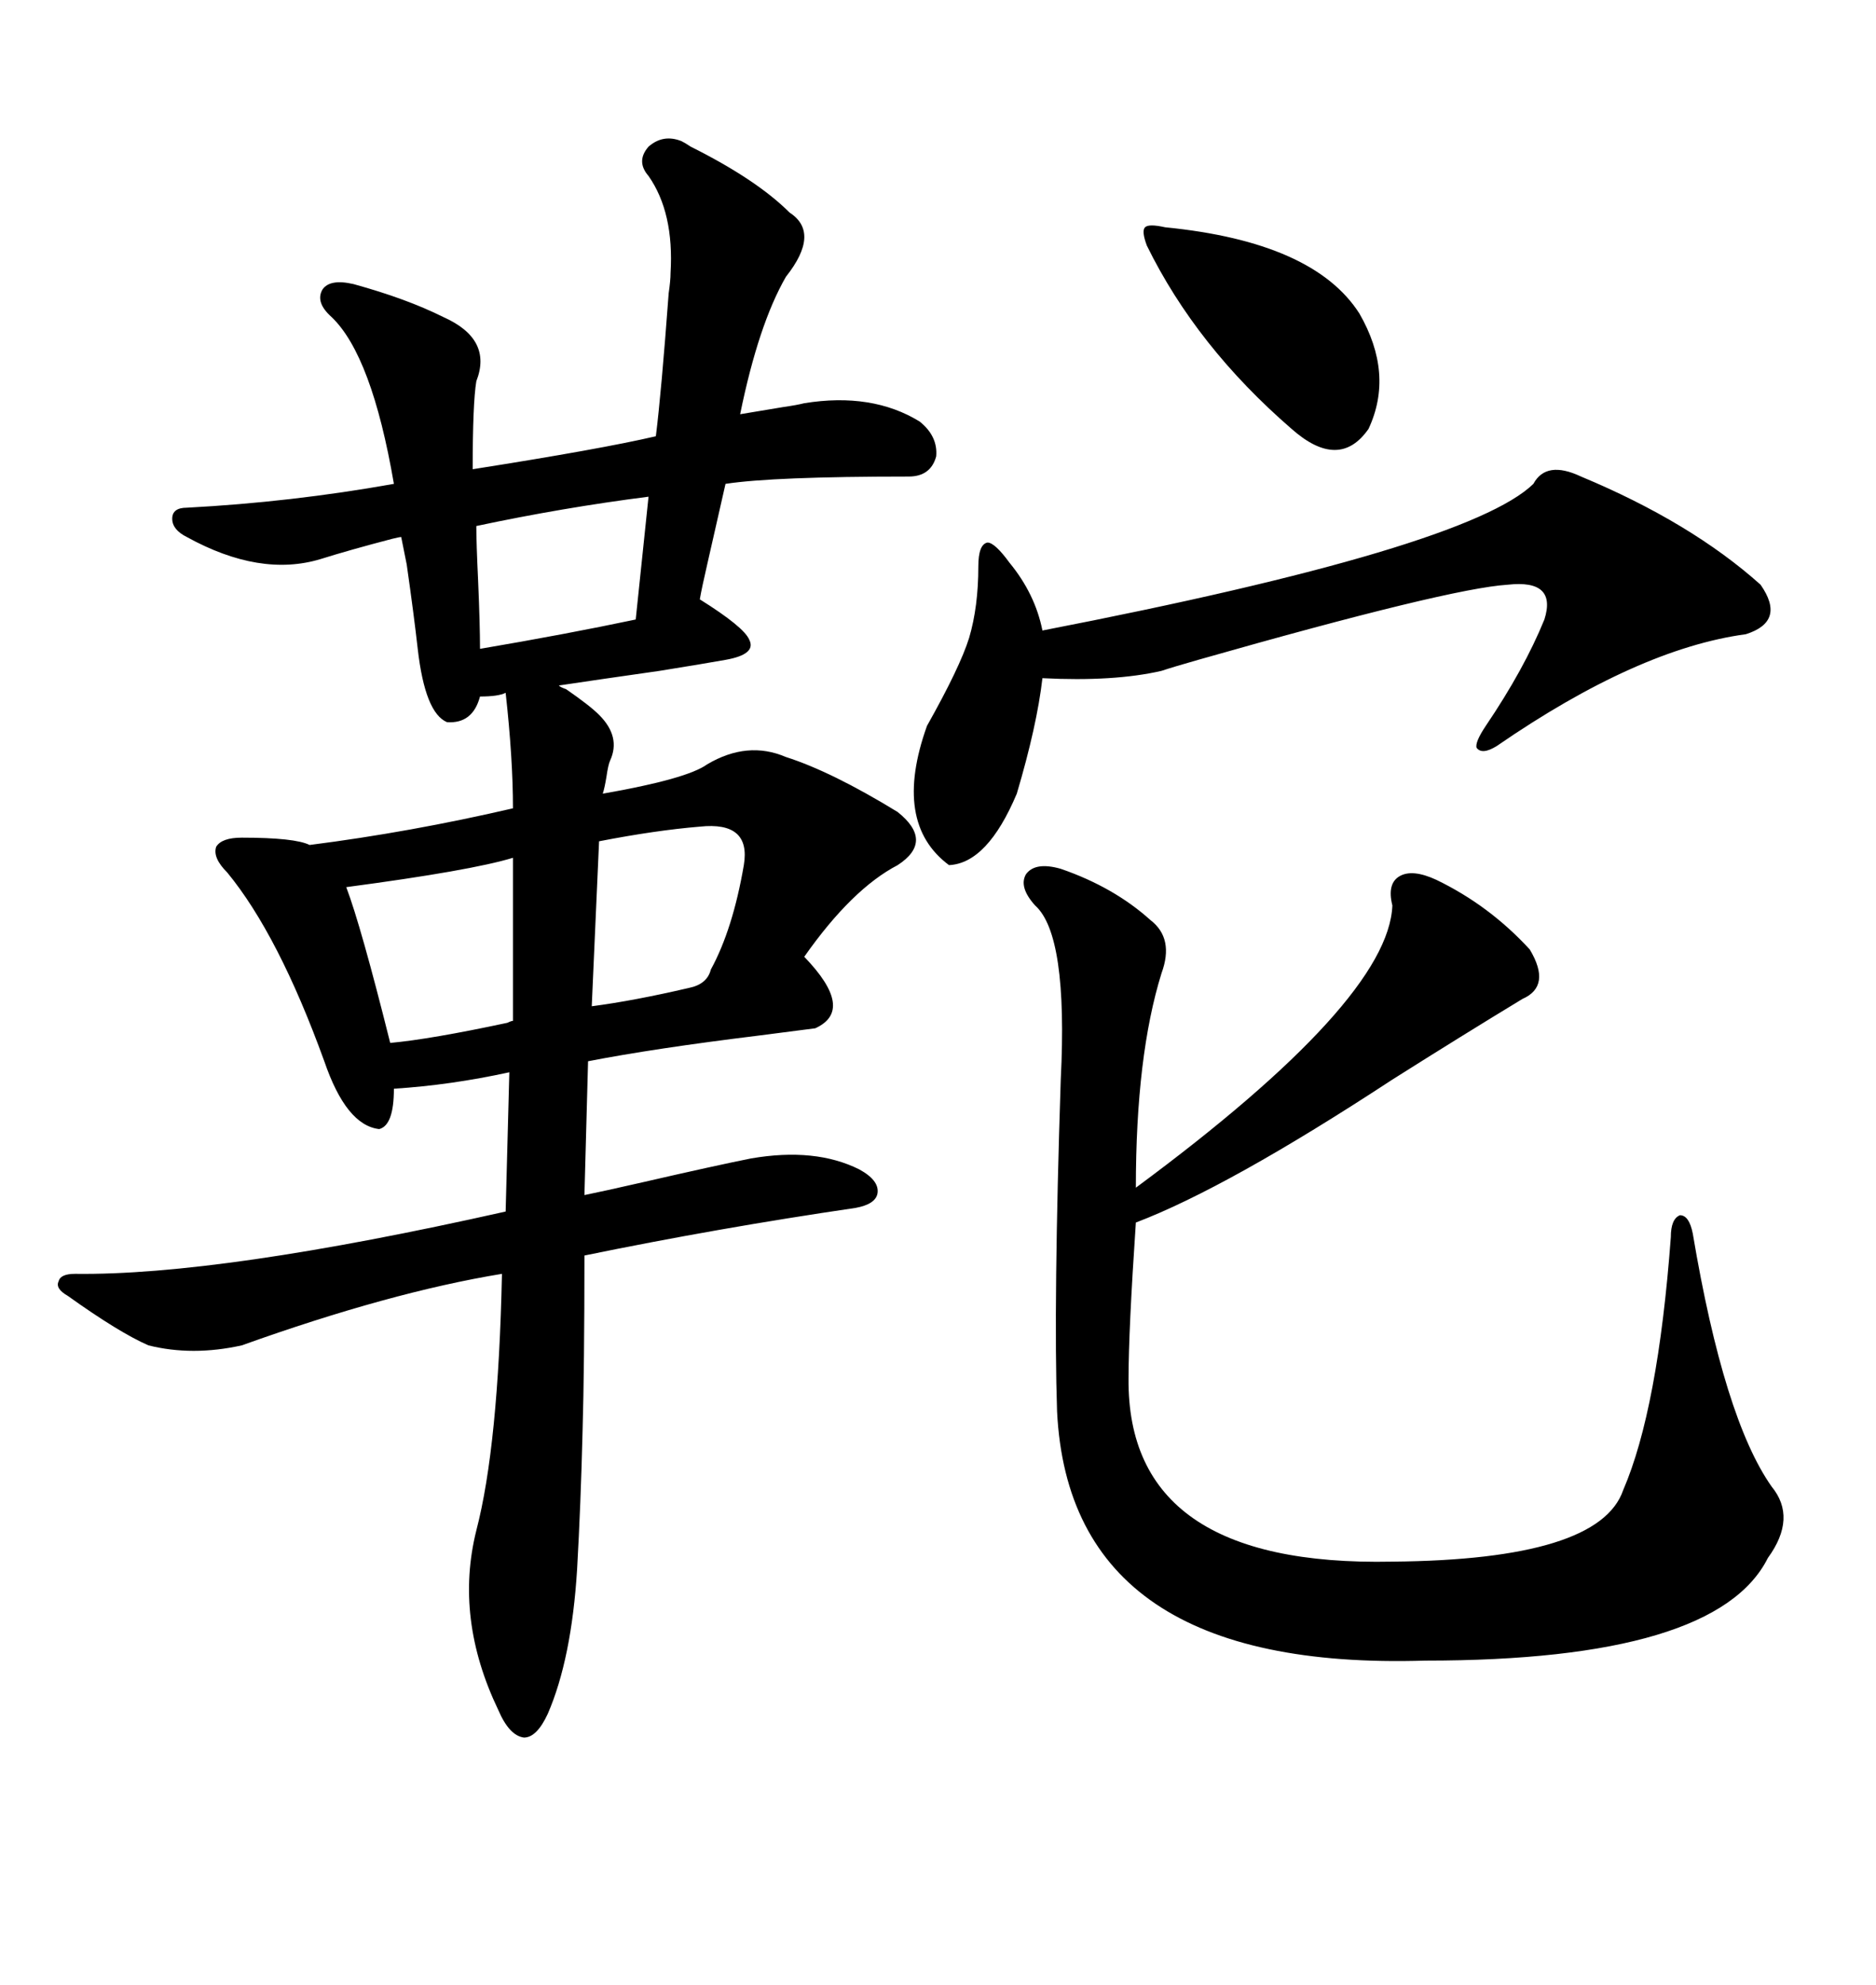 <svg xmlns="http://www.w3.org/2000/svg" xmlns:xlink="http://www.w3.org/1999/xlink" width="300" height="317.285"><path d="M108.98 22.56L108.98 22.56Q109.57 22.85 110.45 23.44L110.45 23.44Q121.00 28.71 126.27 33.98L126.27 33.98Q131.25 37.21 125.68 44.24L125.68 44.24Q121.29 51.86 118.36 66.21L118.36 66.21Q120.12 65.92 125.39 65.04L125.39 65.04Q127.44 64.75 128.61 64.45L128.61 64.45Q139.45 62.70 147.07 67.38L147.07 67.38Q150 69.73 149.71 72.95L149.71 72.95Q148.83 76.17 145.31 76.17L145.31 76.17Q123.63 76.17 116.02 77.34L116.02 77.34Q115.14 81.15 113.09 90.23L113.09 90.23Q112.21 94.04 111.91 95.80L111.91 95.80Q118.95 100.20 119.82 102.25L119.82 102.25Q121.00 104.59 116.02 105.47L116.02 105.47Q112.79 106.05 105.47 107.23L105.47 107.23Q95.21 108.69 89.36 109.57L89.36 109.57Q89.65 109.86 90.53 110.16L90.53 110.16Q94.34 112.79 95.80 114.26L95.80 114.26Q99.32 117.77 97.56 121.58L97.56 121.58Q97.27 122.17 96.97 124.22L96.97 124.22Q96.68 125.98 96.39 126.86L96.39 126.86Q109.86 124.51 113.09 122.17L113.09 122.17Q119.53 118.36 125.68 121.00L125.68 121.00Q133.01 123.34 143.55 129.79L143.55 129.79Q149.41 134.47 143.55 138.28L143.55 138.28Q136.23 142.09 128.61 152.93L128.61 152.93Q136.82 161.43 130.37 164.36L130.37 164.36Q128.03 164.65 121.29 165.53L121.29 165.53Q104.59 167.58 94.04 169.63L94.04 169.63L93.46 191.02Q96.39 190.43 102.83 188.96L102.83 188.96Q114.26 186.33 120.12 185.16L120.12 185.16Q130.37 183.40 137.40 186.91L137.40 186.91Q140.63 188.67 140.33 190.72L140.33 190.72Q140.04 192.48 136.82 193.07L136.82 193.07Q114.84 196.29 93.46 200.68L93.46 200.68Q93.46 218.55 93.16 228.81L93.16 228.81Q92.87 240.53 92.29 250.78L92.29 250.78Q91.41 265.14 87.60 273.93L87.60 273.93Q85.84 277.73 83.79 277.73L83.79 277.73Q81.45 277.44 79.69 273.34L79.69 273.34Q72.66 258.69 76.17 244.63L76.17 244.63Q79.69 231.15 80.27 203.61L80.27 203.61Q62.40 206.54 38.67 215.04L38.67 215.04Q30.76 216.80 23.73 215.04L23.73 215.04Q19.04 212.99 10.84 207.13L10.84 207.13Q8.79 205.96 9.38 204.79L9.38 204.79Q9.67 203.61 12.01 203.61L12.01 203.61Q35.16 203.91 80.86 193.65L80.86 193.65L81.45 171.39Q72.07 173.44 62.99 174.02L62.99 174.02Q62.99 179.88 60.64 180.47L60.64 180.47Q55.37 179.88 51.86 169.63L51.86 169.63Q44.53 149.41 36.33 139.45L36.33 139.45Q33.98 137.11 34.57 135.35L34.57 135.35Q35.45 133.89 38.67 133.89L38.67 133.89Q47.17 133.89 49.51 135.06L49.51 135.06Q65.63 133.01 82.03 129.20L82.03 129.20Q82.03 121.29 80.86 110.74L80.86 110.74Q79.69 111.33 76.76 111.33L76.76 111.33Q75.59 115.72 71.48 115.43L71.48 115.43Q67.97 113.96 66.80 103.71L66.80 103.71Q66.21 98.44 65.04 90.23L65.04 90.23Q64.45 87.30 64.16 85.84L64.16 85.84Q63.87 85.84 62.70 86.13L62.70 86.13Q55.96 87.89 51.27 89.36L51.27 89.36Q41.60 92.29 29.88 85.84L29.88 85.84Q27.54 84.67 27.54 82.91L27.54 82.91Q27.54 81.15 29.88 81.15L29.88 81.15Q46.58 80.27 62.99 77.34L62.99 77.34Q59.47 56.84 53.03 50.68L53.03 50.68Q50.39 48.34 51.56 46.29L51.56 46.29Q52.73 44.53 56.54 45.41L56.54 45.41Q65.04 47.75 70.90 50.68L70.90 50.68Q78.81 54.20 76.17 60.94L76.17 60.94Q75.59 64.45 75.59 75L75.59 75Q96.09 71.78 104.88 69.73L104.88 69.73Q105.76 62.70 106.93 46.88L106.93 46.88Q107.23 44.82 107.23 43.65L107.23 43.65Q107.81 33.98 103.71 28.13L103.71 28.13Q101.66 25.78 103.71 23.44L103.71 23.44Q106.05 21.39 108.98 22.56ZM169.63 138.87L169.63 138.87Q178.13 141.80 183.98 147.07L183.98 147.07Q187.79 150 185.74 155.57L185.74 155.57Q181.64 168.75 181.64 189.84L181.64 189.84Q222.07 159.96 222.66 144.73L222.66 144.73Q221.78 141.21 223.83 140.04L223.83 140.04Q225.88 138.87 229.69 140.63L229.69 140.63Q238.18 144.73 244.63 151.76L244.63 151.76Q248.14 157.62 243.46 159.67L243.46 159.67Q233.79 165.53 222.66 172.56L222.66 172.56Q196.29 189.84 181.64 195.41L181.64 195.41Q180.47 212.70 180.47 220.31L180.47 220.31Q180.18 250.49 222.66 249.61L222.66 249.61Q255.76 249.32 259.57 238.18L259.57 238.18Q265.14 225.29 267.19 197.75L267.19 197.75Q267.19 194.82 268.65 194.24L268.65 194.24Q270.12 194.24 270.70 197.17L270.70 197.17Q275.68 226.76 283.30 237.60L283.30 237.60Q287.40 242.58 282.71 249.02L282.71 249.02Q274.51 265.43 227.93 265.43L227.93 265.43Q171.09 267.19 169.04 225.59L169.04 225.59Q168.46 208.30 169.63 172.56L169.63 172.56Q170.80 149.41 165.53 144.73L165.53 144.73Q162.89 141.80 164.06 139.75L164.06 139.75Q165.53 137.70 169.63 138.87ZM252.83 76.17L252.83 76.17Q270.41 83.50 281.54 93.46L281.54 93.46Q285.64 99.32 279.20 101.37L279.20 101.37Q261.91 103.71 239.36 119.24L239.36 119.24Q237.01 120.70 236.13 119.53L236.13 119.53Q235.84 118.65 237.60 116.02L237.60 116.02Q243.75 106.93 246.97 99.02L246.97 99.02Q249.02 92.58 241.11 93.46L241.11 93.46Q231.74 94.04 191.60 105.47L191.60 105.47Q187.50 106.64 185.74 107.23L185.74 107.23Q178.13 108.98 166.70 108.40L166.70 108.40Q165.82 116.02 162.60 126.86L162.60 126.86Q157.91 137.99 151.76 138.28L151.76 138.28Q142.68 131.54 148.24 116.02L148.24 116.02Q153.52 106.64 154.98 101.95L154.98 101.95Q156.45 96.97 156.45 90.53L156.45 90.53Q156.45 87.01 157.91 86.72L157.91 86.72Q159.08 86.72 161.43 89.94L161.43 89.94Q165.53 94.92 166.70 100.78L166.70 100.78Q234.67 87.60 245.21 77.34L245.21 77.34Q247.27 73.54 252.83 76.17ZM186.33 36.33L186.33 36.33Q210.06 38.67 217.38 50.10L217.38 50.10Q222.95 59.77 218.85 68.55L218.85 68.55Q214.16 75.29 206.54 68.55L206.54 68.55Q191.31 55.37 183.40 39.26L183.40 39.26Q182.52 36.91 183.11 36.33L183.11 36.33Q183.69 35.74 186.33 36.33ZM82.03 163.18L82.03 137.11Q75.29 139.16 55.37 141.80L55.37 141.80Q57.71 147.95 62.40 166.70L62.40 166.70Q68.85 166.11 81.15 163.48L81.15 163.48Q81.74 163.18 82.03 163.18L82.03 163.18ZM111.91 132.13L111.91 132.13Q104.88 132.71 95.80 134.47L95.80 134.47L94.63 160.84Q101.37 159.96 110.16 157.91L110.16 157.91Q113.09 157.32 113.67 154.98L113.67 154.98Q117.19 148.54 118.95 138.28L118.95 138.28Q120.12 131.25 111.91 132.13ZM101.66 99.02L103.71 79.39Q89.94 81.15 76.17 84.08L76.17 84.08Q76.17 86.72 76.46 92.87L76.46 92.87Q76.76 99.90 76.76 103.71L76.76 103.71Q90.53 101.37 101.66 99.02L101.66 99.02Z"/></svg>